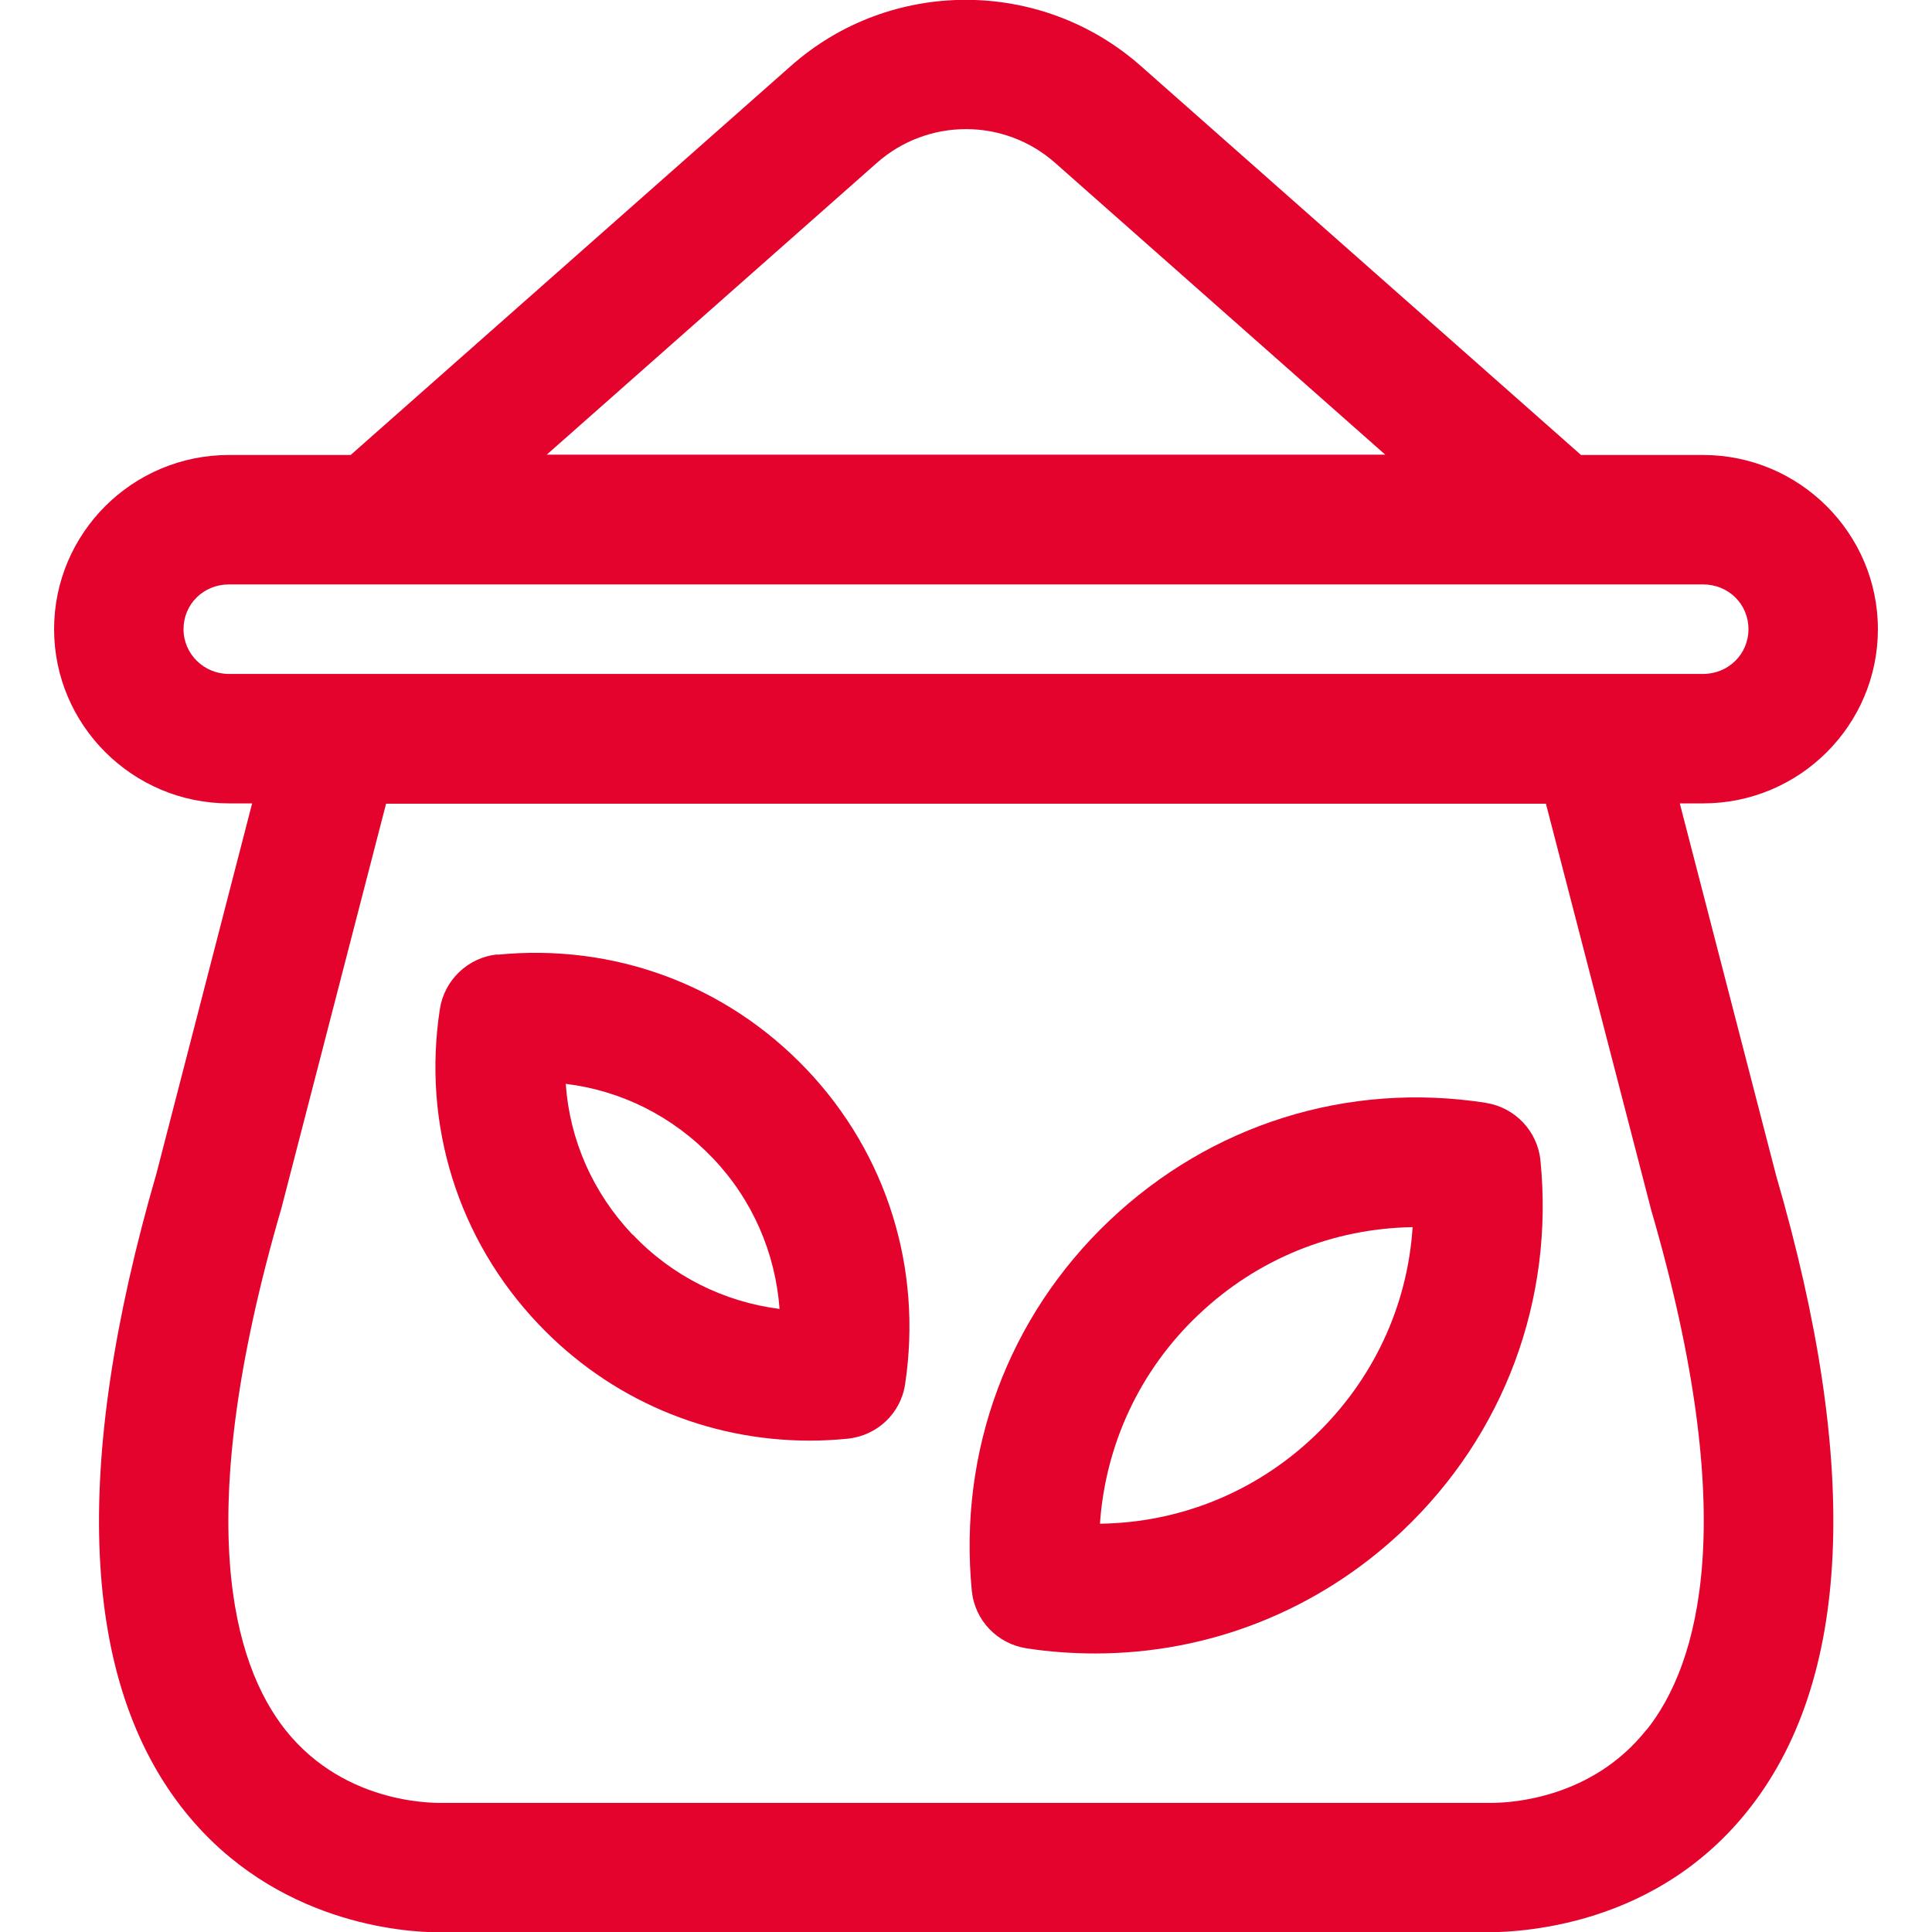 <?xml version="1.0" encoding="UTF-8"?>
<svg id="Layer_1" data-name="Layer 1" xmlns="http://www.w3.org/2000/svg" viewBox="0 0 60 60">
  <defs>
    <style>
      .cls-1 {
        fill: #e4032d;
      }
    </style>
  </defs>
  <path class="cls-1" d="M15.45,29.64c-.91.09-1.65.79-1.79,1.7-.55,3.58.56,7.15,3.06,9.78,2.22,2.34,5.24,3.62,8.43,3.62.39,0,.78-.02,1.17-.06.92-.09,1.66-.79,1.79-1.7.54-3.59-.57-7.15-3.06-9.77-2.5-2.63-5.99-3.92-9.61-3.56h0ZM19.64,38.34c-1.23-1.3-1.95-2.94-2.07-4.68,1.73.21,3.33,1.01,4.57,2.31h0c1.23,1.29,1.94,2.94,2.07,4.68-1.73-.22-3.34-1.02-4.56-2.31h-.01Z"/>
  <path class="cls-1" d="M46.15,34.25c-4.3-.67-8.55.67-11.7,3.66-3.14,2.98-4.69,7.16-4.27,11.49.09.92.79,1.65,1.7,1.79.71.11,1.43.16,2.13.16,3.55,0,6.94-1.34,9.56-3.82,3.15-2.99,4.7-7.17,4.27-11.49-.09-.91-.79-1.65-1.7-1.79h0ZM40.81,44.61c-1.82,1.73-4.18,2.68-6.65,2.71.17-2.46,1.24-4.77,3.06-6.49,1.83-1.74,4.18-2.68,6.65-2.72-.16,2.46-1.23,4.76-3.06,6.5Z"/>
  <path class="cls-1" d="M52.17,24.95h.72c3,0,5.43-2.43,5.43-5.41s-2.44-5.41-5.43-5.41h-3.79l-13.67-12.08c-3.1-2.74-7.78-2.74-10.87,0l-13.67,12.08h-3.78c-3,0-5.43,2.43-5.43,5.41s2.44,5.41,5.43,5.41h.72l-2.97,11.49c-2.65,9.13-2.35,15.81.9,19.84,2.8,3.47,6.8,3.73,7.89,3.73h32.35c.72,0,5.19.05,8.24-3.73,3.26-4.03,3.56-10.71.92-19.77l-2.99-11.55h0ZM27.23,5.06c1.58-1.4,3.96-1.4,5.54,0l10.25,9.06h-26.04s10.25-9.06,10.25-9.06ZM5.7,19.54c0-.78.62-1.39,1.41-1.39h45.78c.79,0,1.41.61,1.41,1.39s-.63,1.39-1.41,1.39H7.11c-.78,0-1.41-.62-1.41-1.39ZM51.14,53.71c-1.69,2.14-4.2,2.28-4.82,2.28H13.81c-.12,0-3.04.14-4.95-2.27-1.61-2.04-2.95-6.49-.12-16.2l3.25-12.56h36.02l3.27,12.62c2.81,9.65,1.47,14.11-.14,16.14h0Z"/>
</svg>